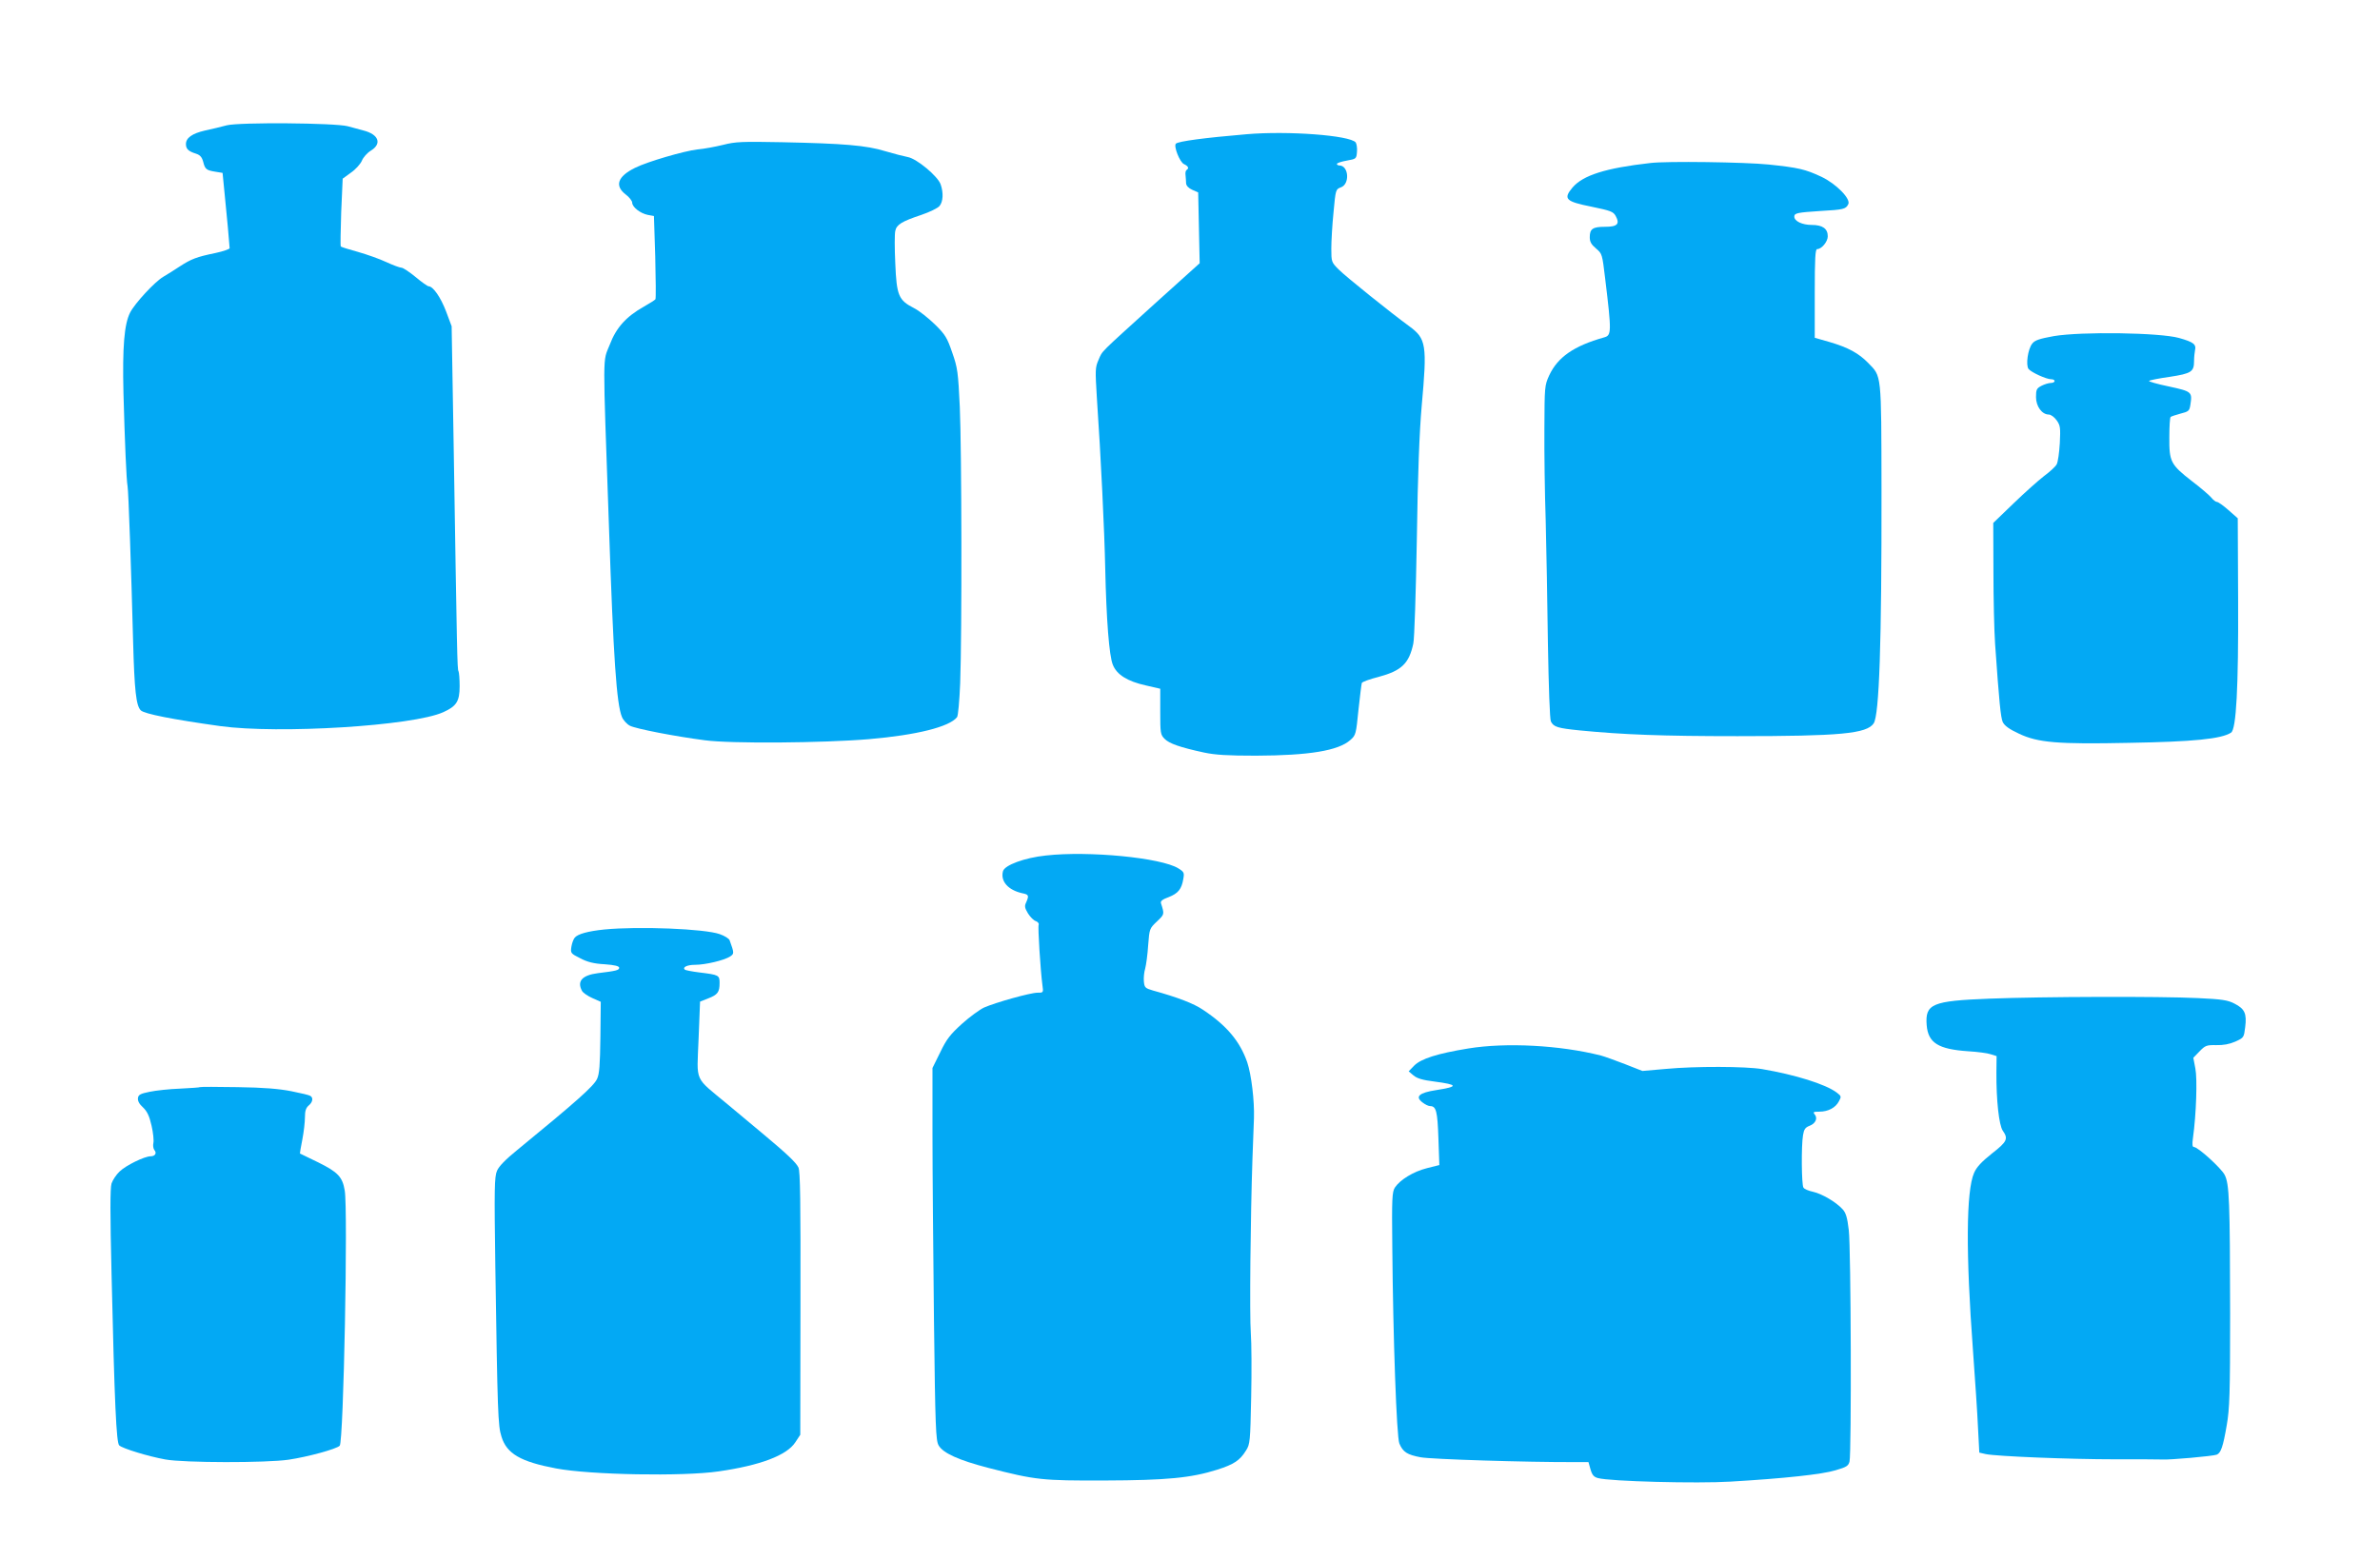 <?xml version="1.0" standalone="no"?>
<!DOCTYPE svg PUBLIC "-//W3C//DTD SVG 20010904//EN"
 "http://www.w3.org/TR/2001/REC-SVG-20010904/DTD/svg10.dtd">
<svg version="1.0" xmlns="http://www.w3.org/2000/svg"
 width="1280pt" height="839pt" viewBox="0 0 1280 839"
 preserveAspectRatio="xMidYMid meet">
<g transform="translate(0,839) scale(0.1,-0.1)"
fill="#03a9f4" stroke="none">
<path d="M1220 7716 c-30 -8 -83 -21 -117 -28 -70 -16 -103 -40 -103 -73 0
-26 13 -39 55 -52 21 -7 31 -18 38 -44 10 -40 17 -45 67 -53 l37 -6 11 -112
c11 -106 26 -271 27 -293 0 -5 -34 -17 -76 -26 -102 -21 -130 -32 -192 -72
-28 -19 -69 -44 -89 -56 -46 -27 -153 -143 -178 -192 -32 -62 -42 -186 -36
-434 7 -260 16 -470 22 -500 5 -21 20 -460 30 -840 7 -258 16 -341 41 -366 18
-19 171 -49 428 -85 314 -43 1036 1 1199 75 71 32 88 58 88 140 0 38 -3 74 -6
80 -7 10 -8 87 -26 1206 l-11 650 -30 80 c-29 76 -70 135 -94 135 -5 0 -37 22
-70 50 -33 27 -67 50 -76 50 -9 0 -46 14 -81 30 -36 17 -104 41 -153 55 -48
13 -89 26 -92 29 -3 2 -1 85 2 184 l8 181 44 32 c25 17 51 46 59 64 7 18 29
43 49 55 60 37 42 87 -40 108 -22 6 -60 16 -85 23 -70 18 -580 22 -650 5z"/>
<path d="M6705 7668 c-225 -19 -369 -38 -381 -51 -13 -13 21 -100 44 -110 23
-11 28 -22 14 -31 -5 -3 -8 -15 -6 -28 1 -13 3 -32 3 -44 1 -13 13 -26 33 -35
l32 -14 4 -190 4 -191 -243 -219 c-303 -275 -278 -249 -301 -301 -18 -41 -18
-54 -9 -202 22 -320 41 -723 45 -917 6 -275 21 -473 41 -521 21 -53 78 -89
177 -111 l78 -18 0 -123 c0 -116 1 -124 24 -147 25 -25 82 -45 211 -73 61 -13
127 -17 280 -17 286 1 443 27 507 84 30 26 31 32 44 162 8 74 16 139 18 145 2
6 43 21 91 33 122 33 163 71 186 179 6 26 14 279 19 562 5 355 14 577 26 715
30 332 25 363 -68 431 -96 70 -338 264 -378 304 -39 39 -40 41 -40 113 0 39 5
128 12 196 11 121 12 123 39 133 50 17 43 118 -8 118 -7 0 -13 4 -13 8 0 5 24
13 53 18 51 9 52 10 55 47 2 21 -2 44 -7 51 -32 38 -364 63 -586 44z"/>
<path d="M3890 7611 c-41 -10 -104 -22 -140 -25 -70 -8 -270 -66 -335 -99 -93
-46 -111 -96 -50 -143 19 -14 35 -35 35 -44 0 -24 44 -58 84 -66 l33 -6 7
-219 c3 -121 4 -224 1 -229 -3 -4 -31 -22 -63 -40 -94 -53 -148 -112 -183
-205 -38 -96 -38 -12 -4 -975 24 -713 41 -957 70 -1027 7 -17 27 -39 43 -47
31 -16 240 -57 402 -78 138 -19 637 -15 885 6 255 22 431 66 472 118 6 7 13
88 17 183 10 271 8 1261 -2 1485 -9 189 -12 212 -41 294 -27 79 -37 96 -93
151 -35 34 -85 74 -113 88 -82 42 -93 67 -100 240 -4 81 -4 160 0 175 7 34 35
51 140 86 44 15 88 36 98 48 19 23 22 70 6 116 -15 44 -128 138 -176 147 -21
4 -76 18 -123 32 -101 31 -221 41 -555 48 -212 4 -249 3 -315 -14z"/>
<path d="M8875 7513 c-240 -27 -362 -66 -418 -132 -51 -61 -37 -75 103 -103
101 -21 116 -26 129 -49 24 -44 10 -59 -57 -59 -66 0 -82 -11 -82 -56 0 -25 8
-39 34 -61 33 -28 33 -30 49 -163 35 -289 34 -304 -6 -315 -163 -46 -249 -106
-295 -204 -25 -55 -25 -61 -26 -286 -1 -126 2 -349 7 -495 4 -146 9 -445 12
-664 4 -231 10 -407 16 -417 15 -30 37 -36 154 -48 236 -23 446 -31 850 -31
550 0 695 13 732 69 30 46 43 431 42 1256 -1 634 1 608 -72 683 -51 52 -107
83 -210 113 l-77 22 0 239 c0 190 3 238 13 238 24 0 57 40 57 69 0 41 -28 61
-86 61 -51 0 -94 20 -94 45 0 19 18 22 140 30 124 7 137 10 150 36 16 28 -64
110 -144 148 -88 41 -123 49 -284 66 -128 13 -549 19 -637 8z"/>
<path d="M11046 6582 c-77 -14 -102 -22 -116 -40 -24 -29 -36 -117 -20 -137
16 -19 96 -55 121 -55 11 0 19 -4 19 -10 0 -5 -9 -10 -20 -10 -12 0 -34 -7
-50 -15 -27 -14 -30 -21 -30 -61 0 -50 32 -94 69 -94 11 0 30 -14 42 -31 20
-28 21 -40 17 -123 -3 -50 -10 -102 -17 -114 -6 -12 -37 -40 -68 -63 -30 -23
-104 -89 -164 -147 l-109 -105 1 -261 c0 -143 4 -319 9 -391 22 -314 30 -393
41 -419 10 -20 34 -38 88 -63 102 -48 206 -57 591 -49 347 6 497 21 549 55 28
18 40 242 38 710 l-2 443 -50 44 c-27 24 -55 44 -62 44 -6 0 -20 10 -30 23
-10 12 -57 53 -106 90 -113 88 -121 104 -120 235 0 57 3 106 7 109 3 3 27 11
53 18 44 11 48 15 53 46 11 71 9 73 -115 100 -63 13 -111 27 -107 30 4 4 54
14 112 22 116 18 130 27 130 86 0 20 3 45 5 56 8 33 -8 45 -86 67 -104 29
-524 35 -673 10z"/>
<path d="M5625 3788 c-115 -12 -223 -52 -231 -85 -14 -54 28 -101 104 -118 35
-7 37 -12 21 -49 -10 -20 -8 -30 10 -60 12 -19 31 -38 42 -41 11 -4 18 -13 15
-20 -5 -13 10 -246 20 -322 6 -43 6 -43 -26 -43 -38 0 -224 -52 -288 -80 -23
-11 -77 -50 -118 -87 -63 -57 -83 -82 -117 -153 l-42 -85 0 -355 c0 -195 4
-645 8 -1000 7 -584 10 -648 25 -675 24 -42 109 -80 267 -121 257 -66 290 -69
625 -68 336 1 466 14 606 58 91 29 122 50 155 103 22 34 23 49 28 287 3 138 2
294 -2 346 -7 92 -2 620 9 940 3 85 7 182 8 215 3 94 -14 234 -36 300 -39 113
-110 198 -238 283 -50 34 -136 67 -270 104 -41 12 -45 16 -48 48 -2 19 1 51 7
70 5 19 13 76 16 125 7 89 7 90 47 128 41 39 41 38 22 98 -4 11 7 21 41 33 51
20 70 43 79 98 6 33 4 38 -27 57 -92 57 -481 95 -712 69z"/>
<path d="M3250 3390 c-87 -9 -143 -24 -159 -44 -7 -8 -15 -30 -18 -49 -5 -34
-4 -36 48 -62 38 -20 73 -29 131 -32 55 -4 78 -10 78 -19 0 -13 -16 -17 -115
-29 -84 -11 -113 -43 -85 -95 6 -11 31 -28 56 -39 l45 -20 -2 -190 c-2 -150
-5 -197 -18 -225 -18 -39 -113 -123 -429 -382 -63 -51 -99 -88 -109 -112 -14
-32 -15 -97 -9 -517 12 -788 14 -854 33 -913 28 -92 103 -135 293 -171 184
-35 684 -44 875 -16 223 32 366 86 412 156 l27 41 1 706 c1 548 -1 713 -11
732 -13 27 -63 74 -185 176 -41 34 -128 107 -194 162 -185 154 -167 114 -158
352 l8 202 43 17 c52 20 62 34 62 83 0 42 -3 44 -109 57 -40 5 -75 12 -78 15
-14 13 13 26 55 26 55 0 157 24 189 45 22 15 22 18 -3 87 -3 9 -27 24 -53 33
-81 29 -437 43 -621 25z"/>
<path d="M10700 3018 c-310 -12 -347 -28 -338 -143 8 -95 62 -129 223 -140 50
-3 104 -10 121 -16 l32 -10 -1 -87 c-1 -152 14 -284 34 -314 31 -44 24 -59
-58 -123 -55 -44 -82 -72 -96 -104 -43 -97 -45 -434 -6 -956 11 -154 24 -341
27 -415 l7 -134 35 -8 c58 -12 450 -28 695 -28 127 0 241 0 255 -1 36 -3 272
18 292 26 22 9 34 42 54 160 15 86 18 167 18 595 -1 608 -4 703 -30 751 -20
37 -143 149 -165 149 -8 0 -10 14 -5 48 18 129 24 319 13 374 l-11 58 33 34
c31 32 38 35 90 34 38 -1 71 5 103 19 46 21 46 22 53 78 9 72 -2 98 -57 126
-36 19 -67 24 -198 30 -204 10 -836 8 -1120 -3z"/>
<path d="M7897 2750 c-166 -27 -254 -55 -291 -92 l-30 -31 26 -22 c19 -16 48
-25 113 -33 128 -17 130 -27 9 -46 -92 -14 -115 -35 -74 -66 14 -11 32 -20 41
-20 33 0 40 -27 45 -173 l5 -144 -67 -17 c-72 -18 -144 -62 -172 -104 -15 -24
-17 -56 -14 -322 4 -481 23 -1020 38 -1055 19 -46 43 -61 114 -74 56 -11 579
-27 824 -26 l79 0 11 -39 c9 -31 18 -41 40 -47 65 -18 534 -30 713 -19 289 17
493 39 565 61 58 17 69 23 75 47 11 45 8 1148 -4 1245 -8 69 -16 94 -34 113
-36 39 -110 82 -158 93 -24 5 -48 15 -52 23 -10 15 -12 225 -2 282 5 31 12 41
35 50 32 12 45 40 28 61 -11 13 -7 15 24 15 48 0 88 21 106 56 14 25 13 28
-12 47 -60 45 -224 96 -401 126 -89 15 -359 16 -518 1 l-126 -11 -94 37 c-52
20 -110 41 -129 46 -221 56 -511 71 -713 38z"/>
<path d="M1075 2542 c-1 -2 -49 -5 -106 -8 -57 -2 -131 -10 -164 -17 -50 -10
-61 -16 -63 -34 -2 -15 7 -32 27 -50 22 -21 34 -45 46 -98 9 -38 13 -81 10
-93 -3 -13 -1 -30 5 -38 15 -17 4 -34 -20 -34 -33 0 -133 -49 -167 -82 -18
-17 -37 -46 -43 -64 -8 -23 -8 -164 0 -491 16 -701 26 -903 41 -918 18 -17
155 -59 249 -76 99 -18 542 -19 663 -1 101 15 256 57 274 75 21 20 45 1273 27
1373 -12 73 -37 99 -142 151 -53 26 -98 48 -99 48 -1 0 5 34 13 75 8 41 14 95
14 120 0 33 5 50 20 63 22 18 26 42 9 52 -5 4 -51 15 -102 25 -66 13 -148 20
-290 22 -109 2 -200 2 -202 0z"/>
</g>
</svg>
